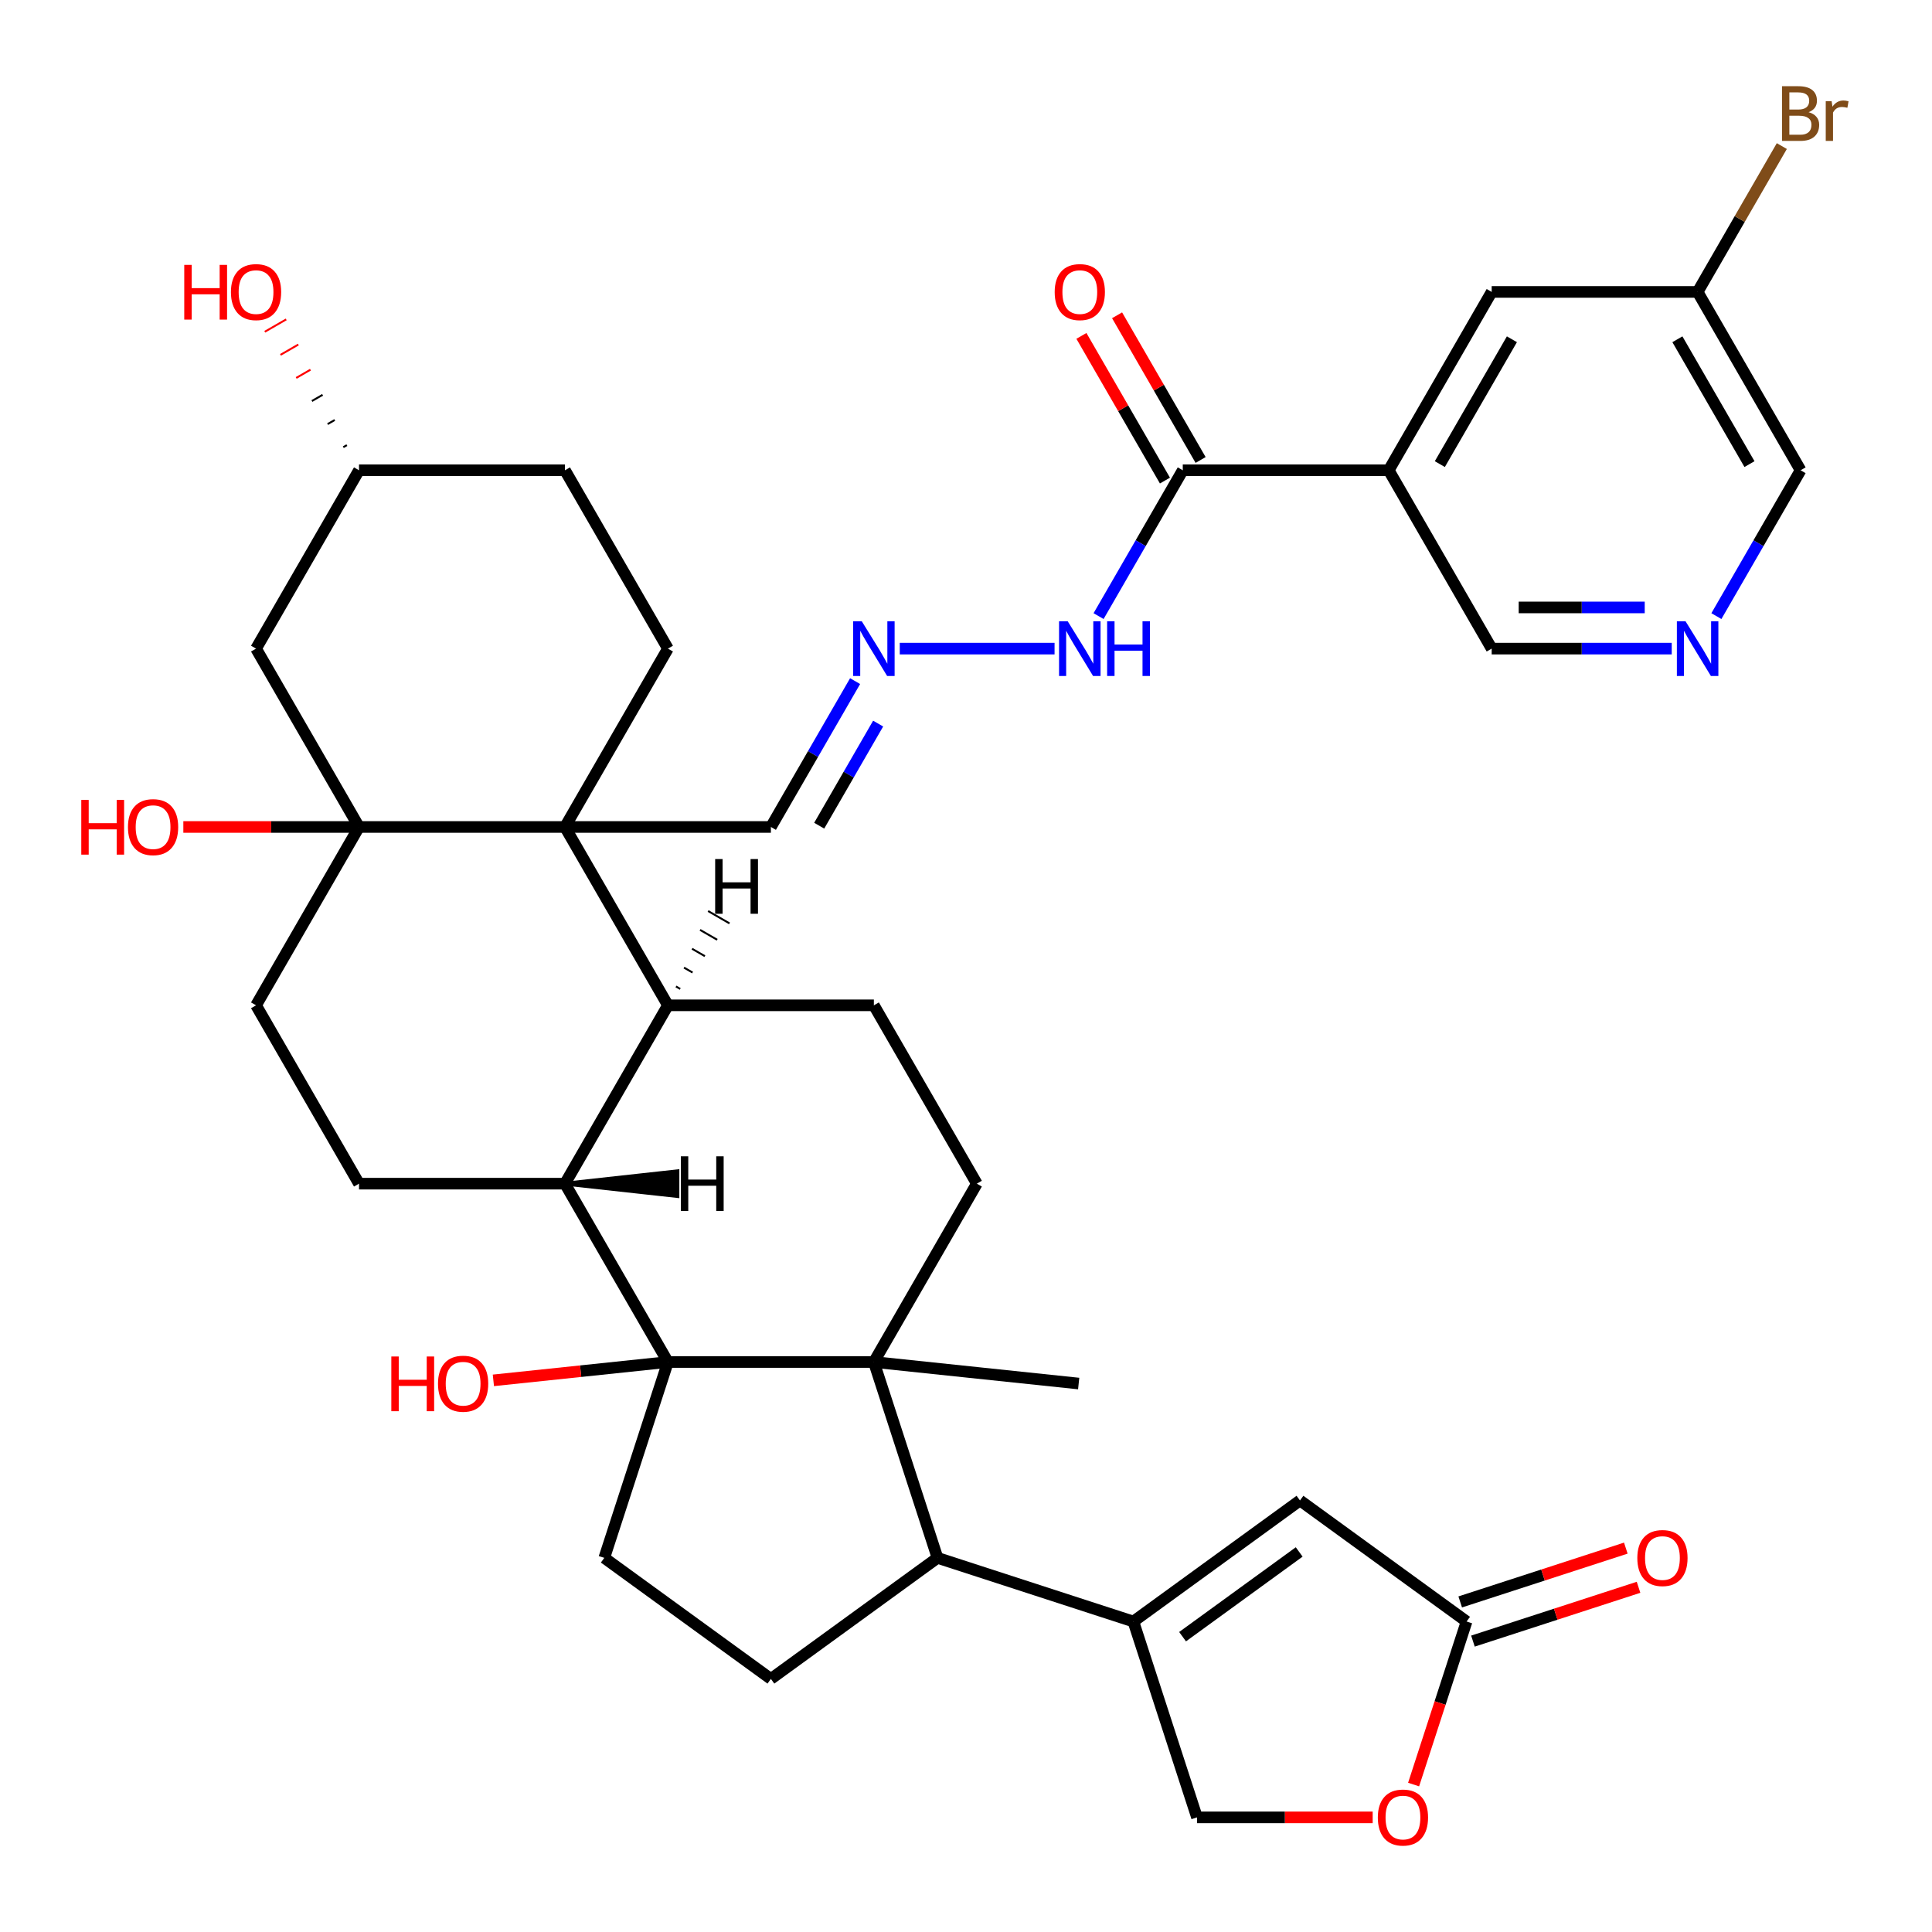 <?xml version='1.0' encoding='iso-8859-1'?>
<svg version='1.1' baseProfile='full'
              xmlns='http://www.w3.org/2000/svg'
                      xmlns:rdkit='http://www.rdkit.org/xml'
                      xmlns:xlink='http://www.w3.org/1999/xlink'
                  xml:space='preserve'
width='1000px' height='1000px' viewBox='0 0 1000 1000'>
<!-- END OF HEADER -->
<rect style='opacity:1.0;fill:#FFFFFF;stroke:none' width='1000' height='1000' x='0' y='0'> </rect>
<path class='bond-1' d='M 345.718,704.976 L 452.312,704.976' style='fill:none;fill-rule:evenodd;stroke:#000000;stroke-width:6px;stroke-linecap:butt;stroke-linejoin:miter;stroke-opacity:1' />
<path class='bond-4' d='M 345.718,704.976 L 292.421,612.663' style='fill:none;fill-rule:evenodd;stroke:#000000;stroke-width:6px;stroke-linecap:butt;stroke-linejoin:miter;stroke-opacity:1' />
<path class='bond-11' d='M 345.718,704.976 L 312.778,806.353' style='fill:none;fill-rule:evenodd;stroke:#000000;stroke-width:6px;stroke-linecap:butt;stroke-linejoin:miter;stroke-opacity:1' />
<path class='bond-28' d='M 345.718,704.976 L 300.545,709.724' style='fill:none;fill-rule:evenodd;stroke:#000000;stroke-width:6px;stroke-linecap:butt;stroke-linejoin:miter;stroke-opacity:1' />
<path class='bond-28' d='M 300.545,709.724 L 255.372,714.472' style='fill:none;fill-rule:evenodd;stroke:#FF0000;stroke-width:6px;stroke-linecap:butt;stroke-linejoin:miter;stroke-opacity:1' />
<path class='bond-0' d='M 292.421,428.037 L 345.718,520.35' style='fill:none;fill-rule:evenodd;stroke:#000000;stroke-width:6px;stroke-linecap:butt;stroke-linejoin:miter;stroke-opacity:1' />
<path class='bond-13' d='M 292.421,428.037 L 345.718,335.724' style='fill:none;fill-rule:evenodd;stroke:#000000;stroke-width:6px;stroke-linecap:butt;stroke-linejoin:miter;stroke-opacity:1' />
<path class='bond-21' d='M 292.421,428.037 L 399.015,428.037' style='fill:none;fill-rule:evenodd;stroke:#000000;stroke-width:6px;stroke-linecap:butt;stroke-linejoin:miter;stroke-opacity:1' />
<path class='bond-40' d='M 292.421,428.037 L 185.827,428.037' style='fill:none;fill-rule:evenodd;stroke:#000000;stroke-width:6px;stroke-linecap:butt;stroke-linejoin:miter;stroke-opacity:1' />
<path class='bond-6' d='M 452.312,704.976 L 485.251,806.353' style='fill:none;fill-rule:evenodd;stroke:#000000;stroke-width:6px;stroke-linecap:butt;stroke-linejoin:miter;stroke-opacity:1' />
<path class='bond-12' d='M 452.312,704.976 L 505.608,612.663' style='fill:none;fill-rule:evenodd;stroke:#000000;stroke-width:6px;stroke-linecap:butt;stroke-linejoin:miter;stroke-opacity:1' />
<path class='bond-33' d='M 452.312,704.976 L 558.322,716.119' style='fill:none;fill-rule:evenodd;stroke:#000000;stroke-width:6px;stroke-linecap:butt;stroke-linejoin:miter;stroke-opacity:1' />
<path class='bond-2' d='M 185.827,428.037 L 132.53,520.35' style='fill:none;fill-rule:evenodd;stroke:#000000;stroke-width:6px;stroke-linecap:butt;stroke-linejoin:miter;stroke-opacity:1' />
<path class='bond-15' d='M 185.827,428.037 L 132.53,335.724' style='fill:none;fill-rule:evenodd;stroke:#000000;stroke-width:6px;stroke-linecap:butt;stroke-linejoin:miter;stroke-opacity:1' />
<path class='bond-29' d='M 185.827,428.037 L 140.362,428.037' style='fill:none;fill-rule:evenodd;stroke:#000000;stroke-width:6px;stroke-linecap:butt;stroke-linejoin:miter;stroke-opacity:1' />
<path class='bond-29' d='M 140.362,428.037 L 94.898,428.037' style='fill:none;fill-rule:evenodd;stroke:#FF0000;stroke-width:6px;stroke-linecap:butt;stroke-linejoin:miter;stroke-opacity:1' />
<path class='bond-3' d='M 345.718,520.35 L 292.421,612.663' style='fill:none;fill-rule:evenodd;stroke:#000000;stroke-width:6px;stroke-linecap:butt;stroke-linejoin:miter;stroke-opacity:1' />
<path class='bond-14' d='M 345.718,520.35 L 452.312,520.35' style='fill:none;fill-rule:evenodd;stroke:#000000;stroke-width:6px;stroke-linecap:butt;stroke-linejoin:miter;stroke-opacity:1' />
<path class='bond-44' d='M 352.091,511.869 L 349.876,510.59' style='fill:none;fill-rule:evenodd;stroke:#000000;stroke-width:1.0px;stroke-linecap:butt;stroke-linejoin:miter;stroke-opacity:1' />
<path class='bond-44' d='M 358.465,503.387 L 354.034,500.829' style='fill:none;fill-rule:evenodd;stroke:#000000;stroke-width:1.0px;stroke-linecap:butt;stroke-linejoin:miter;stroke-opacity:1' />
<path class='bond-44' d='M 364.839,494.906 L 358.193,491.068' style='fill:none;fill-rule:evenodd;stroke:#000000;stroke-width:1.0px;stroke-linecap:butt;stroke-linejoin:miter;stroke-opacity:1' />
<path class='bond-44' d='M 371.213,486.424 L 362.351,481.308' style='fill:none;fill-rule:evenodd;stroke:#000000;stroke-width:1.0px;stroke-linecap:butt;stroke-linejoin:miter;stroke-opacity:1' />
<path class='bond-44' d='M 377.587,477.943 L 366.509,471.547' style='fill:none;fill-rule:evenodd;stroke:#000000;stroke-width:1.0px;stroke-linecap:butt;stroke-linejoin:miter;stroke-opacity:1' />
<path class='bond-18' d='M 292.421,612.663 L 185.827,612.663' style='fill:none;fill-rule:evenodd;stroke:#000000;stroke-width:6px;stroke-linecap:butt;stroke-linejoin:miter;stroke-opacity:1' />
<path class='bond-45' d='M 292.421,612.663 L 350.627,619.059 L 350.627,606.268 Z' style='fill:#000000;fill-rule:evenodd;fill-opacity:1;stroke:#000000;stroke-width:2px;stroke-linecap:butt;stroke-linejoin:miter;stroke-opacity:1;' />
<path class='bond-5' d='M 586.628,839.293 L 485.251,806.353' style='fill:none;fill-rule:evenodd;stroke:#000000;stroke-width:6px;stroke-linecap:butt;stroke-linejoin:miter;stroke-opacity:1' />
<path class='bond-8' d='M 586.628,839.293 L 672.864,776.638' style='fill:none;fill-rule:evenodd;stroke:#000000;stroke-width:6px;stroke-linecap:butt;stroke-linejoin:miter;stroke-opacity:1' />
<path class='bond-8' d='M 612.094,847.142 L 672.459,803.284' style='fill:none;fill-rule:evenodd;stroke:#000000;stroke-width:6px;stroke-linecap:butt;stroke-linejoin:miter;stroke-opacity:1' />
<path class='bond-22' d='M 586.628,839.293 L 619.567,940.67' style='fill:none;fill-rule:evenodd;stroke:#000000;stroke-width:6px;stroke-linecap:butt;stroke-linejoin:miter;stroke-opacity:1' />
<path class='bond-38' d='M 485.251,806.353 L 399.015,869.008' style='fill:none;fill-rule:evenodd;stroke:#000000;stroke-width:6px;stroke-linecap:butt;stroke-linejoin:miter;stroke-opacity:1' />
<path class='bond-7' d='M 718.796,243.411 L 612.202,243.411' style='fill:none;fill-rule:evenodd;stroke:#000000;stroke-width:6px;stroke-linecap:butt;stroke-linejoin:miter;stroke-opacity:1' />
<path class='bond-24' d='M 718.796,243.411 L 772.093,151.098' style='fill:none;fill-rule:evenodd;stroke:#000000;stroke-width:6px;stroke-linecap:butt;stroke-linejoin:miter;stroke-opacity:1' />
<path class='bond-24' d='M 745.254,240.224 L 782.561,175.604' style='fill:none;fill-rule:evenodd;stroke:#000000;stroke-width:6px;stroke-linecap:butt;stroke-linejoin:miter;stroke-opacity:1' />
<path class='bond-30' d='M 718.796,243.411 L 772.093,335.724' style='fill:none;fill-rule:evenodd;stroke:#000000;stroke-width:6px;stroke-linecap:butt;stroke-linejoin:miter;stroke-opacity:1' />
<path class='bond-10' d='M 672.864,776.638 L 759.1,839.293' style='fill:none;fill-rule:evenodd;stroke:#000000;stroke-width:6px;stroke-linecap:butt;stroke-linejoin:miter;stroke-opacity:1' />
<path class='bond-9' d='M 612.202,243.411 L 590.411,281.155' style='fill:none;fill-rule:evenodd;stroke:#000000;stroke-width:6px;stroke-linecap:butt;stroke-linejoin:miter;stroke-opacity:1' />
<path class='bond-9' d='M 590.411,281.155 L 568.619,318.899' style='fill:none;fill-rule:evenodd;stroke:#0000FF;stroke-width:6px;stroke-linecap:butt;stroke-linejoin:miter;stroke-opacity:1' />
<path class='bond-26' d='M 621.434,238.081 L 599.815,200.637' style='fill:none;fill-rule:evenodd;stroke:#000000;stroke-width:6px;stroke-linecap:butt;stroke-linejoin:miter;stroke-opacity:1' />
<path class='bond-26' d='M 599.815,200.637 L 578.197,163.193' style='fill:none;fill-rule:evenodd;stroke:#FF0000;stroke-width:6px;stroke-linecap:butt;stroke-linejoin:miter;stroke-opacity:1' />
<path class='bond-26' d='M 602.971,248.741 L 581.353,211.297' style='fill:none;fill-rule:evenodd;stroke:#000000;stroke-width:6px;stroke-linecap:butt;stroke-linejoin:miter;stroke-opacity:1' />
<path class='bond-26' d='M 581.353,211.297 L 559.734,173.853' style='fill:none;fill-rule:evenodd;stroke:#FF0000;stroke-width:6px;stroke-linecap:butt;stroke-linejoin:miter;stroke-opacity:1' />
<path class='bond-27' d='M 762.394,849.43 L 805.25,835.506' style='fill:none;fill-rule:evenodd;stroke:#000000;stroke-width:6px;stroke-linecap:butt;stroke-linejoin:miter;stroke-opacity:1' />
<path class='bond-27' d='M 805.25,835.506 L 848.106,821.581' style='fill:none;fill-rule:evenodd;stroke:#FF0000;stroke-width:6px;stroke-linecap:butt;stroke-linejoin:miter;stroke-opacity:1' />
<path class='bond-27' d='M 755.806,829.155 L 798.662,815.23' style='fill:none;fill-rule:evenodd;stroke:#000000;stroke-width:6px;stroke-linecap:butt;stroke-linejoin:miter;stroke-opacity:1' />
<path class='bond-27' d='M 798.662,815.23 L 841.518,801.305' style='fill:none;fill-rule:evenodd;stroke:#FF0000;stroke-width:6px;stroke-linecap:butt;stroke-linejoin:miter;stroke-opacity:1' />
<path class='bond-42' d='M 759.1,839.293 L 745.39,881.489' style='fill:none;fill-rule:evenodd;stroke:#000000;stroke-width:6px;stroke-linecap:butt;stroke-linejoin:miter;stroke-opacity:1' />
<path class='bond-42' d='M 745.39,881.489 L 731.68,923.685' style='fill:none;fill-rule:evenodd;stroke:#FF0000;stroke-width:6px;stroke-linecap:butt;stroke-linejoin:miter;stroke-opacity:1' />
<path class='bond-17' d='M 312.778,806.353 L 399.015,869.008' style='fill:none;fill-rule:evenodd;stroke:#000000;stroke-width:6px;stroke-linecap:butt;stroke-linejoin:miter;stroke-opacity:1' />
<path class='bond-39' d='M 505.608,612.663 L 452.312,520.35' style='fill:none;fill-rule:evenodd;stroke:#000000;stroke-width:6px;stroke-linecap:butt;stroke-linejoin:miter;stroke-opacity:1' />
<path class='bond-34' d='M 345.718,335.724 L 292.421,243.411' style='fill:none;fill-rule:evenodd;stroke:#000000;stroke-width:6px;stroke-linecap:butt;stroke-linejoin:miter;stroke-opacity:1' />
<path class='bond-31' d='M 132.53,335.724 L 185.827,243.411' style='fill:none;fill-rule:evenodd;stroke:#000000;stroke-width:6px;stroke-linecap:butt;stroke-linejoin:miter;stroke-opacity:1' />
<path class='bond-16' d='M 710.496,940.67 L 665.032,940.67' style='fill:none;fill-rule:evenodd;stroke:#FF0000;stroke-width:6px;stroke-linecap:butt;stroke-linejoin:miter;stroke-opacity:1' />
<path class='bond-16' d='M 665.032,940.67 L 619.567,940.67' style='fill:none;fill-rule:evenodd;stroke:#000000;stroke-width:6px;stroke-linecap:butt;stroke-linejoin:miter;stroke-opacity:1' />
<path class='bond-20' d='M 185.827,612.663 L 132.53,520.35' style='fill:none;fill-rule:evenodd;stroke:#000000;stroke-width:6px;stroke-linecap:butt;stroke-linejoin:miter;stroke-opacity:1' />
<path class='bond-19' d='M 442.598,352.549 L 420.806,390.293' style='fill:none;fill-rule:evenodd;stroke:#0000FF;stroke-width:6px;stroke-linecap:butt;stroke-linejoin:miter;stroke-opacity:1' />
<path class='bond-19' d='M 420.806,390.293 L 399.015,428.037' style='fill:none;fill-rule:evenodd;stroke:#000000;stroke-width:6px;stroke-linecap:butt;stroke-linejoin:miter;stroke-opacity:1' />
<path class='bond-19' d='M 454.523,374.532 L 439.269,400.953' style='fill:none;fill-rule:evenodd;stroke:#0000FF;stroke-width:6px;stroke-linecap:butt;stroke-linejoin:miter;stroke-opacity:1' />
<path class='bond-19' d='M 439.269,400.953 L 424.015,427.373' style='fill:none;fill-rule:evenodd;stroke:#000000;stroke-width:6px;stroke-linecap:butt;stroke-linejoin:miter;stroke-opacity:1' />
<path class='bond-25' d='M 465.716,335.724 L 545.836,335.724' style='fill:none;fill-rule:evenodd;stroke:#0000FF;stroke-width:6px;stroke-linecap:butt;stroke-linejoin:miter;stroke-opacity:1' />
<path class='bond-23' d='M 865.282,335.724 L 818.688,335.724' style='fill:none;fill-rule:evenodd;stroke:#0000FF;stroke-width:6px;stroke-linecap:butt;stroke-linejoin:miter;stroke-opacity:1' />
<path class='bond-23' d='M 818.688,335.724 L 772.093,335.724' style='fill:none;fill-rule:evenodd;stroke:#000000;stroke-width:6px;stroke-linecap:butt;stroke-linejoin:miter;stroke-opacity:1' />
<path class='bond-23' d='M 851.304,314.405 L 818.688,314.405' style='fill:none;fill-rule:evenodd;stroke:#0000FF;stroke-width:6px;stroke-linecap:butt;stroke-linejoin:miter;stroke-opacity:1' />
<path class='bond-23' d='M 818.688,314.405 L 786.072,314.405' style='fill:none;fill-rule:evenodd;stroke:#000000;stroke-width:6px;stroke-linecap:butt;stroke-linejoin:miter;stroke-opacity:1' />
<path class='bond-36' d='M 888.401,318.899 L 910.193,281.155' style='fill:none;fill-rule:evenodd;stroke:#0000FF;stroke-width:6px;stroke-linecap:butt;stroke-linejoin:miter;stroke-opacity:1' />
<path class='bond-36' d='M 910.193,281.155 L 931.984,243.411' style='fill:none;fill-rule:evenodd;stroke:#000000;stroke-width:6px;stroke-linecap:butt;stroke-linejoin:miter;stroke-opacity:1' />
<path class='bond-32' d='M 772.093,151.098 L 878.687,151.098' style='fill:none;fill-rule:evenodd;stroke:#000000;stroke-width:6px;stroke-linecap:butt;stroke-linejoin:miter;stroke-opacity:1' />
<path class='bond-37' d='M 179.544,230.397 L 177.697,231.463' style='fill:none;fill-rule:evenodd;stroke:#000000;stroke-width:1.0px;stroke-linecap:butt;stroke-linejoin:miter;stroke-opacity:1' />
<path class='bond-37' d='M 173.261,217.383 L 169.568,219.514' style='fill:none;fill-rule:evenodd;stroke:#000000;stroke-width:1.0px;stroke-linecap:butt;stroke-linejoin:miter;stroke-opacity:1' />
<path class='bond-37' d='M 166.978,204.368 L 161.439,207.566' style='fill:none;fill-rule:evenodd;stroke:#000000;stroke-width:1.0px;stroke-linecap:butt;stroke-linejoin:miter;stroke-opacity:1' />
<path class='bond-37' d='M 160.695,191.354 L 153.31,195.618' style='fill:none;fill-rule:evenodd;stroke:#FF0000;stroke-width:1.0px;stroke-linecap:butt;stroke-linejoin:miter;stroke-opacity:1' />
<path class='bond-37' d='M 154.412,178.339 L 145.18,183.669' style='fill:none;fill-rule:evenodd;stroke:#FF0000;stroke-width:1.0px;stroke-linecap:butt;stroke-linejoin:miter;stroke-opacity:1' />
<path class='bond-37' d='M 148.129,165.325 L 137.051,171.721' style='fill:none;fill-rule:evenodd;stroke:#FF0000;stroke-width:1.0px;stroke-linecap:butt;stroke-linejoin:miter;stroke-opacity:1' />
<path class='bond-41' d='M 185.827,243.411 L 292.421,243.411' style='fill:none;fill-rule:evenodd;stroke:#000000;stroke-width:6px;stroke-linecap:butt;stroke-linejoin:miter;stroke-opacity:1' />
<path class='bond-35' d='M 878.687,151.098 L 900.479,113.354' style='fill:none;fill-rule:evenodd;stroke:#000000;stroke-width:6px;stroke-linecap:butt;stroke-linejoin:miter;stroke-opacity:1' />
<path class='bond-35' d='M 900.479,113.354 L 922.27,75.61' style='fill:none;fill-rule:evenodd;stroke:#7F4C19;stroke-width:6px;stroke-linecap:butt;stroke-linejoin:miter;stroke-opacity:1' />
<path class='bond-43' d='M 878.687,151.098 L 931.984,243.411' style='fill:none;fill-rule:evenodd;stroke:#000000;stroke-width:6px;stroke-linecap:butt;stroke-linejoin:miter;stroke-opacity:1' />
<path class='bond-43' d='M 868.219,175.604 L 905.527,240.224' style='fill:none;fill-rule:evenodd;stroke:#000000;stroke-width:6px;stroke-linecap:butt;stroke-linejoin:miter;stroke-opacity:1' />
<path  class='atom-17' d='M 713.161 940.75
Q 713.161 933.95, 716.521 930.15
Q 719.881 926.35, 726.161 926.35
Q 732.441 926.35, 735.801 930.15
Q 739.161 933.95, 739.161 940.75
Q 739.161 947.63, 735.761 951.55
Q 732.361 955.43, 726.161 955.43
Q 719.921 955.43, 716.521 951.55
Q 713.161 947.67, 713.161 940.75
M 726.161 952.23
Q 730.481 952.23, 732.801 949.35
Q 735.161 946.43, 735.161 940.75
Q 735.161 935.19, 732.801 932.39
Q 730.481 929.55, 726.161 929.55
Q 721.841 929.55, 719.481 932.35
Q 717.161 935.15, 717.161 940.75
Q 717.161 946.47, 719.481 949.35
Q 721.841 952.23, 726.161 952.23
' fill='#FF0000'/>
<path  class='atom-20' d='M 446.052 321.564
L 455.332 336.564
Q 456.252 338.044, 457.732 340.724
Q 459.212 343.404, 459.292 343.564
L 459.292 321.564
L 463.052 321.564
L 463.052 349.884
L 459.172 349.884
L 449.212 333.484
Q 448.052 331.564, 446.812 329.364
Q 445.612 327.164, 445.252 326.484
L 445.252 349.884
L 441.572 349.884
L 441.572 321.564
L 446.052 321.564
' fill='#0000FF'/>
<path  class='atom-24' d='M 872.427 321.564
L 881.707 336.564
Q 882.627 338.044, 884.107 340.724
Q 885.587 343.404, 885.667 343.564
L 885.667 321.564
L 889.427 321.564
L 889.427 349.884
L 885.547 349.884
L 875.587 333.484
Q 874.427 331.564, 873.187 329.364
Q 871.987 327.164, 871.627 326.484
L 871.627 349.884
L 867.947 349.884
L 867.947 321.564
L 872.427 321.564
' fill='#0000FF'/>
<path  class='atom-26' d='M 552.645 321.564
L 561.925 336.564
Q 562.845 338.044, 564.325 340.724
Q 565.805 343.404, 565.885 343.564
L 565.885 321.564
L 569.645 321.564
L 569.645 349.884
L 565.765 349.884
L 555.805 333.484
Q 554.645 331.564, 553.405 329.364
Q 552.205 327.164, 551.845 326.484
L 551.845 349.884
L 548.165 349.884
L 548.165 321.564
L 552.645 321.564
' fill='#0000FF'/>
<path  class='atom-26' d='M 573.045 321.564
L 576.885 321.564
L 576.885 333.604
L 591.365 333.604
L 591.365 321.564
L 595.205 321.564
L 595.205 349.884
L 591.365 349.884
L 591.365 336.804
L 576.885 336.804
L 576.885 349.884
L 573.045 349.884
L 573.045 321.564
' fill='#0000FF'/>
<path  class='atom-27' d='M 545.905 151.178
Q 545.905 144.378, 549.265 140.578
Q 552.625 136.778, 558.905 136.778
Q 565.185 136.778, 568.545 140.578
Q 571.905 144.378, 571.905 151.178
Q 571.905 158.058, 568.505 161.978
Q 565.105 165.858, 558.905 165.858
Q 552.665 165.858, 549.265 161.978
Q 545.905 158.098, 545.905 151.178
M 558.905 162.658
Q 563.225 162.658, 565.545 159.778
Q 567.905 156.858, 567.905 151.178
Q 567.905 145.618, 565.545 142.818
Q 563.225 139.978, 558.905 139.978
Q 554.585 139.978, 552.225 142.778
Q 549.905 145.578, 549.905 151.178
Q 549.905 156.898, 552.225 159.778
Q 554.585 162.658, 558.905 162.658
' fill='#FF0000'/>
<path  class='atom-28' d='M 847.477 806.433
Q 847.477 799.633, 850.837 795.833
Q 854.197 792.033, 860.477 792.033
Q 866.757 792.033, 870.117 795.833
Q 873.477 799.633, 873.477 806.433
Q 873.477 813.313, 870.077 817.233
Q 866.677 821.113, 860.477 821.113
Q 854.237 821.113, 850.837 817.233
Q 847.477 813.353, 847.477 806.433
M 860.477 817.913
Q 864.797 817.913, 867.117 815.033
Q 869.477 812.113, 869.477 806.433
Q 869.477 800.873, 867.117 798.073
Q 864.797 795.233, 860.477 795.233
Q 856.157 795.233, 853.797 798.033
Q 851.477 800.833, 851.477 806.433
Q 851.477 812.153, 853.797 815.033
Q 856.157 817.913, 860.477 817.913
' fill='#FF0000'/>
<path  class='atom-29' d='M 202.548 702.119
L 206.388 702.119
L 206.388 714.159
L 220.868 714.159
L 220.868 702.119
L 224.708 702.119
L 224.708 730.439
L 220.868 730.439
L 220.868 717.359
L 206.388 717.359
L 206.388 730.439
L 202.548 730.439
L 202.548 702.119
' fill='#FF0000'/>
<path  class='atom-29' d='M 226.708 716.199
Q 226.708 709.399, 230.068 705.599
Q 233.428 701.799, 239.708 701.799
Q 245.988 701.799, 249.348 705.599
Q 252.708 709.399, 252.708 716.199
Q 252.708 723.079, 249.308 726.999
Q 245.908 730.879, 239.708 730.879
Q 233.468 730.879, 230.068 726.999
Q 226.708 723.119, 226.708 716.199
M 239.708 727.679
Q 244.028 727.679, 246.348 724.799
Q 248.708 721.879, 248.708 716.199
Q 248.708 710.639, 246.348 707.839
Q 244.028 704.999, 239.708 704.999
Q 235.388 704.999, 233.028 707.799
Q 230.708 710.599, 230.708 716.199
Q 230.708 721.919, 233.028 724.799
Q 235.388 727.679, 239.708 727.679
' fill='#FF0000'/>
<path  class='atom-30' d='M 42.073 414.037
L 45.913 414.037
L 45.913 426.077
L 60.393 426.077
L 60.393 414.037
L 64.233 414.037
L 64.233 442.357
L 60.393 442.357
L 60.393 429.277
L 45.913 429.277
L 45.913 442.357
L 42.073 442.357
L 42.073 414.037
' fill='#FF0000'/>
<path  class='atom-30' d='M 66.233 428.117
Q 66.233 421.317, 69.593 417.517
Q 72.953 413.717, 79.233 413.717
Q 85.513 413.717, 88.873 417.517
Q 92.233 421.317, 92.233 428.117
Q 92.233 434.997, 88.833 438.917
Q 85.433 442.797, 79.233 442.797
Q 72.993 442.797, 69.593 438.917
Q 66.233 435.037, 66.233 428.117
M 79.233 439.597
Q 83.553 439.597, 85.873 436.717
Q 88.233 433.797, 88.233 428.117
Q 88.233 422.557, 85.873 419.757
Q 83.553 416.917, 79.233 416.917
Q 74.913 416.917, 72.553 419.717
Q 70.233 422.517, 70.233 428.117
Q 70.233 433.837, 72.553 436.717
Q 74.913 439.597, 79.233 439.597
' fill='#FF0000'/>
<path  class='atom-36' d='M 936.124 58.065
Q 938.844 58.825, 940.204 60.505
Q 941.604 62.145, 941.604 64.585
Q 941.604 68.505, 939.084 70.745
Q 936.604 72.945, 931.884 72.945
L 922.364 72.945
L 922.364 44.625
L 930.724 44.625
Q 935.564 44.625, 938.004 46.585
Q 940.444 48.545, 940.444 52.145
Q 940.444 56.425, 936.124 58.065
M 926.164 47.825
L 926.164 56.705
L 930.724 56.705
Q 933.524 56.705, 934.964 55.585
Q 936.444 54.425, 936.444 52.145
Q 936.444 47.825, 930.724 47.825
L 926.164 47.825
M 931.884 69.745
Q 934.644 69.745, 936.124 68.425
Q 937.604 67.105, 937.604 64.585
Q 937.604 62.265, 935.964 61.105
Q 934.364 59.905, 931.284 59.905
L 926.164 59.905
L 926.164 69.745
L 931.884 69.745
' fill='#7F4C19'/>
<path  class='atom-36' d='M 948.044 52.385
L 948.484 55.225
Q 950.644 52.025, 954.164 52.025
Q 955.284 52.025, 956.804 52.425
L 956.204 55.785
Q 954.484 55.385, 953.524 55.385
Q 951.844 55.385, 950.724 56.065
Q 949.644 56.705, 948.764 58.265
L 948.764 72.945
L 945.004 72.945
L 945.004 52.385
L 948.044 52.385
' fill='#7F4C19'/>
<path  class='atom-38' d='M 95.37 137.098
L 99.21 137.098
L 99.21 149.138
L 113.69 149.138
L 113.69 137.098
L 117.53 137.098
L 117.53 165.418
L 113.69 165.418
L 113.69 152.338
L 99.21 152.338
L 99.21 165.418
L 95.37 165.418
L 95.37 137.098
' fill='#FF0000'/>
<path  class='atom-38' d='M 119.53 151.178
Q 119.53 144.378, 122.89 140.578
Q 126.25 136.778, 132.53 136.778
Q 138.81 136.778, 142.17 140.578
Q 145.53 144.378, 145.53 151.178
Q 145.53 158.058, 142.13 161.978
Q 138.73 165.858, 132.53 165.858
Q 126.29 165.858, 122.89 161.978
Q 119.53 158.098, 119.53 151.178
M 132.53 162.658
Q 136.85 162.658, 139.17 159.778
Q 141.53 156.858, 141.53 151.178
Q 141.53 145.618, 139.17 142.818
Q 136.85 139.978, 132.53 139.978
Q 128.21 139.978, 125.85 142.778
Q 123.53 145.578, 123.53 151.178
Q 123.53 156.898, 125.85 159.778
Q 128.21 162.658, 132.53 162.658
' fill='#FF0000'/>
<path  class='atom-39' d='M 370.169 444.648
L 374.009 444.648
L 374.009 456.688
L 388.489 456.688
L 388.489 444.648
L 392.329 444.648
L 392.329 472.968
L 388.489 472.968
L 388.489 459.888
L 374.009 459.888
L 374.009 472.968
L 370.169 472.968
L 370.169 444.648
' fill='#000000'/>
<path  class='atom-40' d='M 352.403 598.503
L 356.243 598.503
L 356.243 610.543
L 370.723 610.543
L 370.723 598.503
L 374.563 598.503
L 374.563 626.823
L 370.723 626.823
L 370.723 613.743
L 356.243 613.743
L 356.243 626.823
L 352.403 626.823
L 352.403 598.503
' fill='#000000'/>
</svg>
